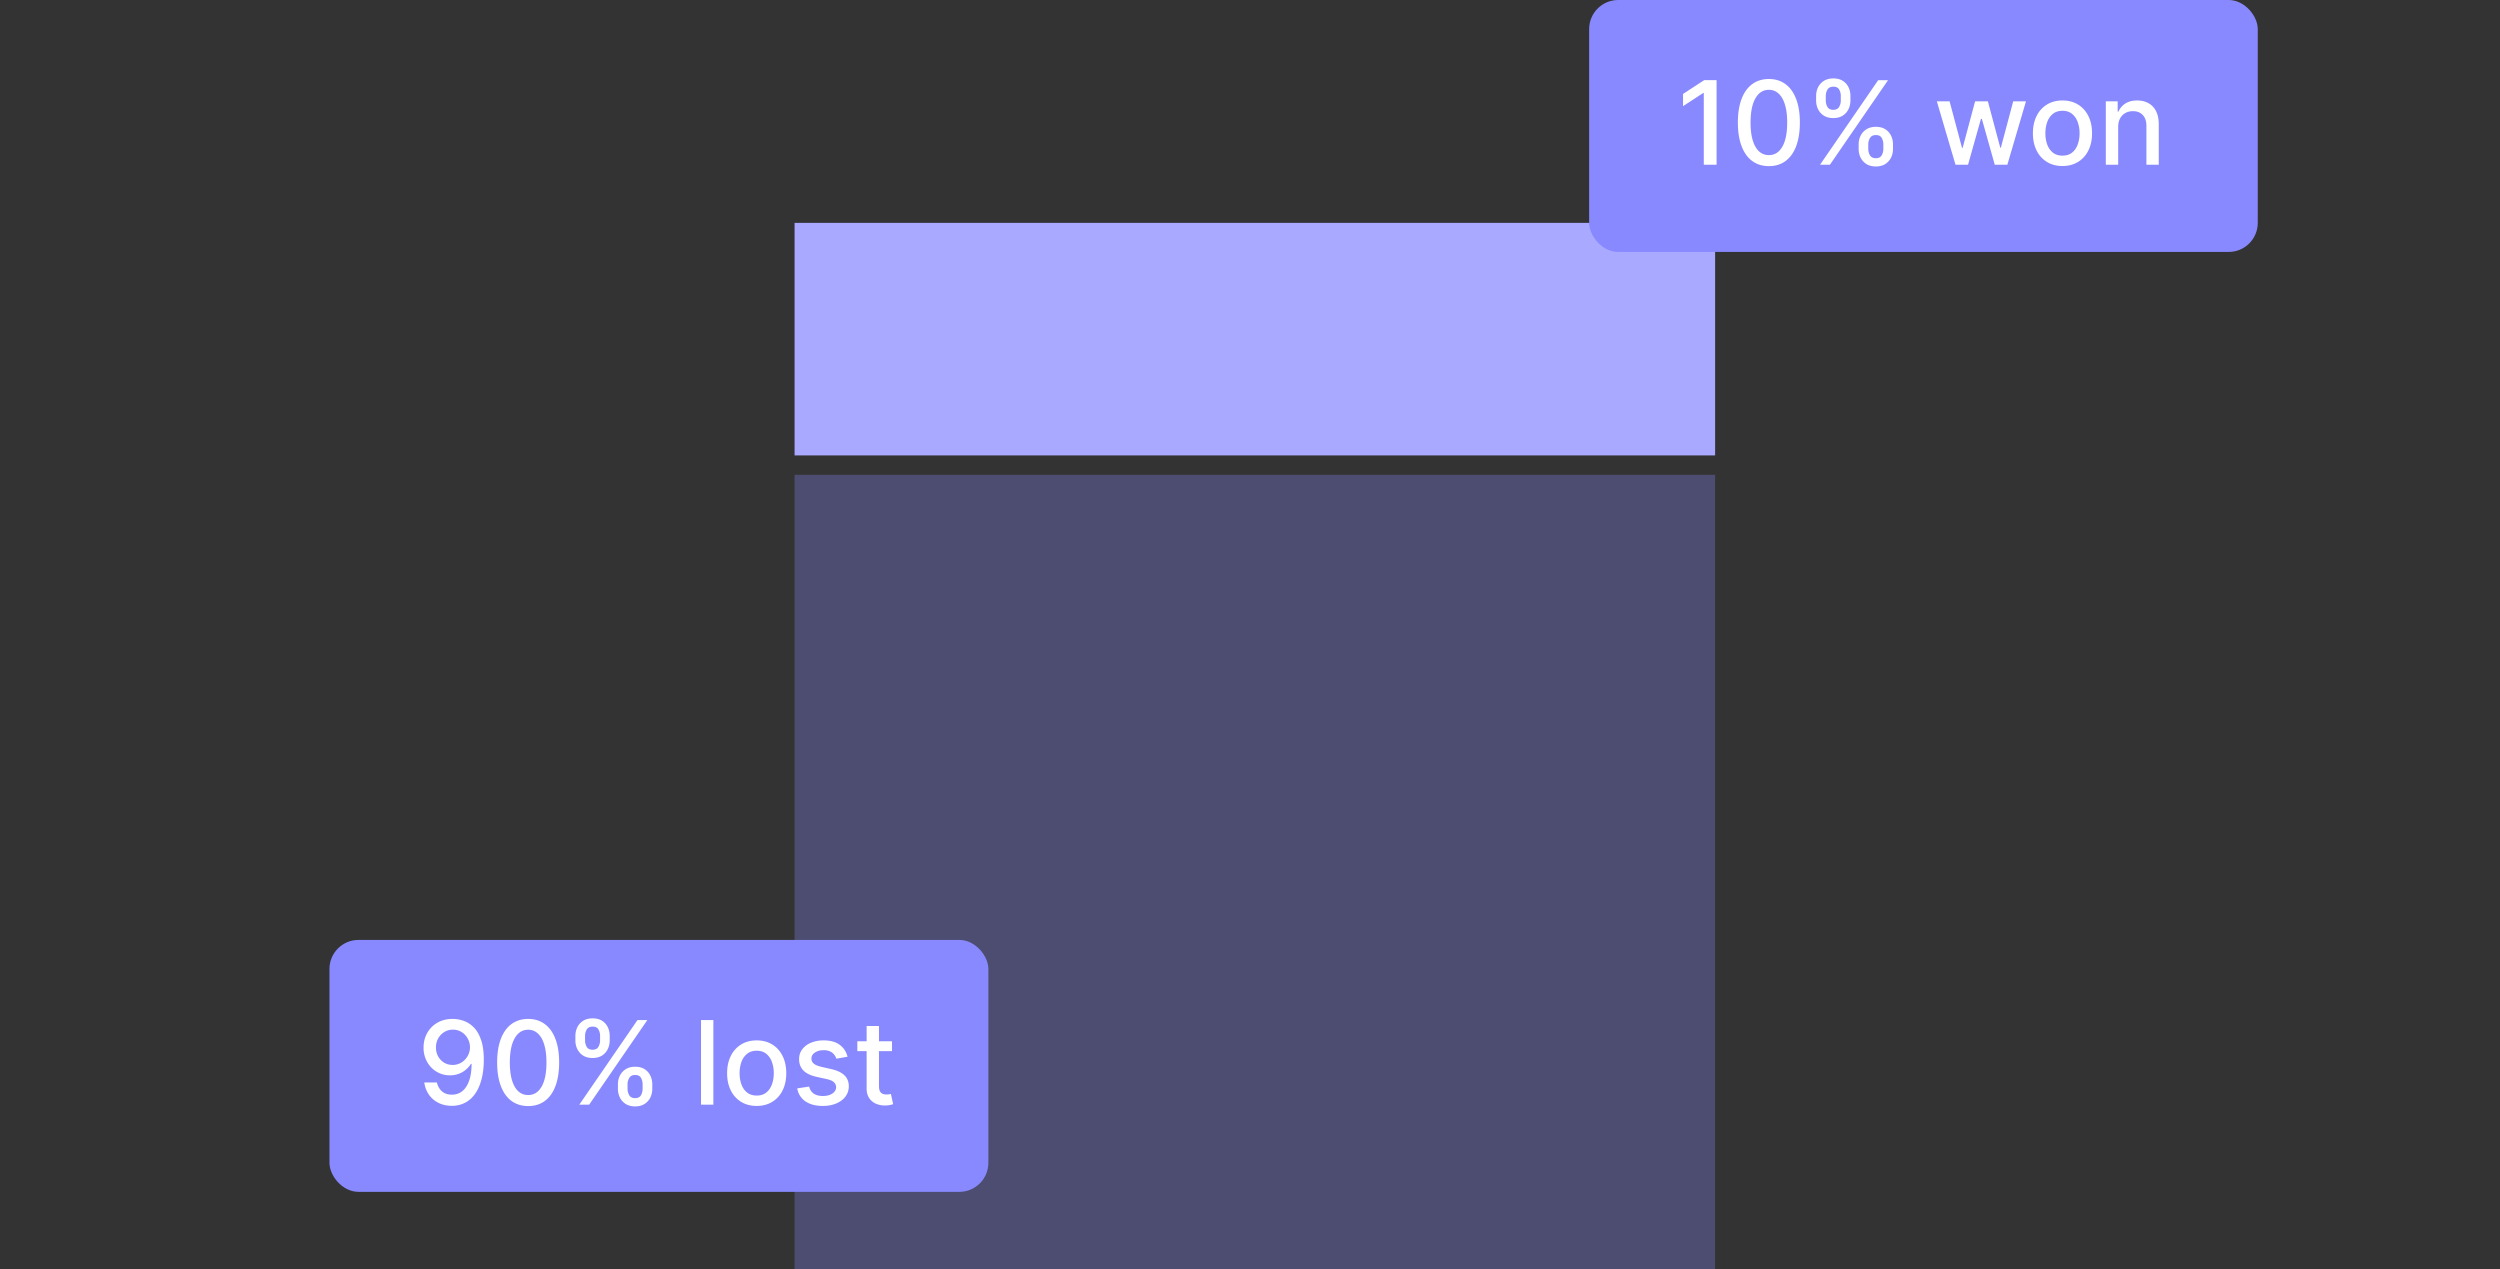<svg xmlns="http://www.w3.org/2000/svg" width="258" height="131" fill="none"><rect width="100%" height="100%" fill="#333333" stroke="none"/><path fill="#A8A9FF" d="M82 23h95v24H82z"/><path fill="#8889FF" d="M82 49h95v82H82z" opacity=".3"/><rect width="69" height="26" x="164" fill="#8889FF" rx="3"/><path fill="#fff" d="M177.151 8.273V17h-1.321V9.594h-.052l-2.088 1.363V9.696l2.178-1.423h1.283Zm5.399 8.872c-.674-.003-1.249-.18-1.726-.533-.477-.352-.842-.865-1.095-1.538s-.38-1.485-.38-2.433c0-.946.127-1.755.38-2.425.255-.67.622-1.182 1.099-1.534.48-.352 1.054-.529 1.722-.529.667 0 1.24.178 1.717.533.477.352.842.864 1.095 1.534.256.668.384 1.475.384 2.42 0 .952-.127 1.765-.38 2.438-.252.67-.617 1.183-1.095 1.538-.477.353-1.051.529-1.721.529Zm0-1.138c.591 0 1.052-.288 1.385-.865.335-.577.503-1.41.503-2.501 0-.725-.077-1.337-.231-1.837-.15-.503-.368-.884-.652-1.142a1.425 1.425 0 0 0-1.005-.392c-.588 0-1.05.29-1.385.87-.335.579-.504 1.413-.507 2.5 0 .728.075 1.343.226 1.846.153.5.37.88.652 1.138.281.255.619.383 1.014.383Zm9.263-.643v-.46c0-.33.068-.631.204-.904.14-.276.341-.496.606-.66.267-.168.589-.252.967-.252.386 0 .71.083.971.247.262.165.459.385.593.66.136.276.204.579.204.908v.46c0 .33-.068.633-.204.908a1.645 1.645 0 0 1-.601.66c-.261.166-.582.248-.963.248-.384 0-.708-.082-.972-.247a1.645 1.645 0 0 1-.601-.66 2.023 2.023 0 0 1-.204-.908Zm.993-.46v.46c0 .244.058.465.174.664.117.2.32.299.61.299.287 0 .487-.1.601-.299.113-.198.17-.42.17-.664v-.46a1.34 1.34 0 0 0-.166-.665c-.108-.2-.31-.299-.605-.299-.284 0-.486.1-.605.299-.12.198-.179.42-.179.664Zm-5.382-4.535v-.46c0-.33.068-.632.204-.908.139-.275.341-.495.605-.66.267-.165.59-.247.968-.247.386 0 .71.082.971.247.262.165.459.385.593.66.133.276.2.579.2.908v.46c0 .33-.068.632-.205.908a1.605 1.605 0 0 1-.596.66c-.262.165-.583.248-.963.248-.387 0-.712-.083-.976-.248a1.65 1.65 0 0 1-.597-.66 2.023 2.023 0 0 1-.204-.908Zm.997-.46v.46c0 .245.057.466.17.665.117.199.32.298.61.298.284 0 .483-.099.596-.298.117-.199.175-.42.175-.665v-.46a1.34 1.34 0 0 0-.166-.665c-.111-.199-.313-.298-.605-.298-.284 0-.486.1-.605.298-.117.2-.175.42-.175.665ZM187.828 17l6-8.727h1.019l-6 8.727h-1.019Zm13.979 0-1.926-6.546h1.316l1.283 4.807h.064l1.287-4.806h1.317l1.278 4.785h.064l1.274-4.786h1.317L207.159 17h-1.3l-1.329-4.726h-.098L203.102 17h-1.295Zm11.041.132c-.614 0-1.149-.14-1.607-.422a2.847 2.847 0 0 1-1.065-1.18c-.253-.506-.379-1.097-.379-1.773 0-.679.126-1.273.379-1.781a2.841 2.841 0 0 1 1.065-1.185c.458-.281.993-.422 1.607-.422s1.149.14 1.607.422c.457.281.812.676 1.065 1.185.253.508.379 1.102.379 1.781 0 .676-.126 1.267-.379 1.773a2.85 2.85 0 0 1-1.065 1.18c-.458.281-.993.422-1.607.422Zm.004-1.07c.398 0 .728-.105.989-.315.261-.21.454-.49.579-.84a3.33 3.33 0 0 0 .192-1.154c0-.418-.064-.801-.192-1.15a1.876 1.876 0 0 0-.579-.849c-.261-.213-.591-.32-.989-.32-.4 0-.733.107-.997.32a1.908 1.908 0 0 0-.584.848c-.125.35-.187.733-.187 1.15 0 .421.062.806.187 1.156.128.35.323.629.584.84.264.21.597.315.997.315Zm5.744-2.948V17h-1.275v-6.546h1.223v1.066h.081c.151-.347.387-.625.708-.835.324-.21.731-.316 1.223-.316.446 0 .836.094 1.172.282.335.184.595.46.779.826.185.367.277.82.277 1.36V17h-1.274v-4.01c0-.474-.123-.845-.37-1.112-.248-.27-.587-.405-1.019-.405-.295 0-.558.064-.788.192a1.37 1.37 0 0 0-.541.562c-.131.245-.196.54-.196.887Z"/><rect width="68" height="26" x="34" y="97" fill="#8889FF" rx="3"/><path fill="#fff" d="M46.742 105.153c.389.003.772.074 1.15.213.378.14.719.367 1.023.682.307.316.55.742.733 1.279.184.534.278 1.199.281 1.994 0 .764-.077 1.445-.23 2.041-.154.594-.374 1.095-.66 1.504-.285.41-.63.721-1.036.934a2.91 2.91 0 0 1-1.372.319c-.52 0-.982-.102-1.385-.307a2.63 2.63 0 0 1-.985-.848 2.8 2.8 0 0 1-.473-1.252h1.3c.085.375.259.679.52.912.264.23.605.345 1.023.345.639 0 1.138-.279 1.495-.835.358-.56.539-1.341.542-2.344h-.069a2.485 2.485 0 0 1-1.291 1.04 2.612 2.612 0 0 1-.873.144c-.503 0-.96-.123-1.373-.37a2.733 2.733 0 0 1-.984-1.019 2.948 2.948 0 0 1-.366-1.478c0-.552.125-1.052.375-1.5a2.804 2.804 0 0 1 1.056-1.066c.455-.264.988-.393 1.599-.388Zm.004 1.108a1.68 1.68 0 0 0-.9.248 1.745 1.745 0 0 0-.626.66 1.86 1.86 0 0 0-.23.92c0 .339.074.645.222.921.15.273.355.49.613.652.262.159.56.239.895.239a1.7 1.7 0 0 0 .699-.145c.216-.097.405-.23.567-.401.162-.173.288-.369.38-.588.09-.219.135-.449.135-.69 0-.321-.076-.62-.23-.895a1.792 1.792 0 0 0-.622-.665 1.634 1.634 0 0 0-.903-.256Zm7.76 7.884c-.672-.003-1.248-.181-1.725-.533-.477-.352-.842-.865-1.095-1.538s-.38-1.485-.38-2.433c0-.946.127-1.755.38-2.425.255-.671.622-1.182 1.1-1.534.48-.352 1.053-.529 1.72-.529.668 0 1.24.178 1.718.533.477.352.842.864 1.095 1.534.256.668.384 1.475.384 2.421 0 .951-.127 1.764-.38 2.437-.252.671-.617 1.183-1.095 1.538-.477.353-1.05.529-1.721.529Zm0-1.138c.592 0 1.053-.288 1.386-.865.335-.577.502-1.41.502-2.501 0-.725-.076-1.337-.23-1.837-.15-.503-.367-.884-.652-1.142a1.428 1.428 0 0 0-1.005-.392c-.588 0-1.05.29-1.385.869-.335.58-.505 1.414-.507 2.502 0 .727.075 1.342.226 1.845.153.5.37.879.651 1.138.282.255.62.383 1.015.383Zm9.264-.643v-.461c0-.329.068-.63.204-.903a1.64 1.64 0 0 1 .605-.661c.268-.167.59-.251.968-.251.386 0 .71.082.972.247.26.165.458.385.592.661.136.275.204.578.204.907v.461c0 .329-.068.632-.204.907a1.641 1.641 0 0 1-.601.661c-.261.165-.582.247-.963.247-.384 0-.707-.082-.972-.247a1.641 1.641 0 0 1-.6-.661 2.016 2.016 0 0 1-.205-.907Zm.993-.461v.461c0 .244.058.466.174.664.117.199.32.299.61.299.287 0 .487-.1.6-.299.114-.198.171-.42.171-.664v-.461c0-.244-.055-.466-.166-.664-.108-.199-.31-.299-.605-.299-.284 0-.486.1-.605.299-.12.198-.18.42-.18.664Zm-5.382-4.534v-.46c0-.329.068-.632.204-.908.14-.275.341-.495.605-.66.267-.165.59-.247.968-.247.386 0 .71.082.971.247.262.165.46.385.593.66.133.276.2.579.2.908v.46c0 .33-.068.632-.205.908a1.61 1.61 0 0 1-.596.661c-.262.164-.583.247-.963.247-.387 0-.712-.083-.976-.247a1.651 1.651 0 0 1-.597-.661 2.02 2.02 0 0 1-.204-.908Zm.997-.46v.46c0 .245.057.466.17.665.117.199.32.298.61.298.284 0 .483-.099.596-.298.117-.199.175-.42.175-.665v-.46c0-.244-.055-.466-.166-.665-.111-.199-.313-.298-.605-.298-.284 0-.486.099-.605.298a1.293 1.293 0 0 0-.175.665ZM59.785 114l6-8.727h1.019l-6 8.727h-1.019Zm13.834-8.727V114h-1.274v-8.727h1.274Zm4.471 8.859c-.613 0-1.149-.141-1.606-.422a2.84 2.84 0 0 1-1.066-1.18c-.253-.506-.379-1.097-.379-1.773 0-.679.126-1.273.38-1.781a2.836 2.836 0 0 1 1.065-1.185c.457-.281.993-.422 1.606-.422.614 0 1.15.141 1.607.422.457.281.812.676 1.065 1.185.253.508.38 1.102.38 1.781 0 .676-.127 1.267-.38 1.773a2.84 2.84 0 0 1-1.065 1.18c-.458.281-.993.422-1.607.422Zm.004-1.07c.398 0 .728-.105.99-.315.26-.21.454-.49.579-.839.127-.35.191-.735.191-1.155 0-.418-.064-.801-.191-1.151a1.875 1.875 0 0 0-.58-.848c-.261-.213-.59-.319-.989-.319-.4 0-.732.106-.997.319a1.905 1.905 0 0 0-.584.848c-.125.35-.187.733-.187 1.151 0 .42.063.805.188 1.155.127.349.322.629.583.839.265.21.597.315.998.315Zm9.374-4.009-1.154.204a1.371 1.371 0 0 0-.23-.422 1.141 1.141 0 0 0-.418-.328 1.515 1.515 0 0 0-.66-.128c-.362 0-.663.081-.904.243-.242.159-.362.365-.362.618a.65.65 0 0 0 .243.528c.161.134.423.243.784.329l1.04.238c.602.139 1.05.354 1.346.644.295.289.443.666.443 1.129 0 .392-.113.741-.34 1.048-.225.304-.539.543-.942.716-.401.173-.865.26-1.394.26-.733 0-1.33-.156-1.794-.469-.463-.315-.747-.762-.852-1.342l1.231-.187c.077.321.235.563.473.728.239.162.55.243.934.243.417 0 .751-.087 1.001-.26.25-.176.375-.39.375-.643a.669.669 0 0 0-.23-.516c-.15-.139-.382-.244-.695-.315l-1.108-.243c-.61-.139-1.062-.361-1.355-.665-.29-.304-.434-.689-.434-1.155 0-.386.108-.724.323-1.014a2.12 2.12 0 0 1 .895-.678 3.28 3.28 0 0 1 1.309-.247c.707 0 1.264.154 1.67.461.406.304.675.711.805 1.223Zm4.585-1.598v1.022h-3.576v-1.022h3.576Zm-2.617-1.569h1.274v6.192c0 .247.037.433.111.558.074.123.17.206.285.252.12.042.25.064.388.064.103 0 .192-.007.269-.022a7.57 7.57 0 0 0 .179-.034l.23 1.053a2.525 2.525 0 0 1-.827.136 2.238 2.238 0 0 1-.937-.179 1.61 1.61 0 0 1-.704-.579c-.178-.262-.268-.59-.268-.985v-6.456Z"/></svg>